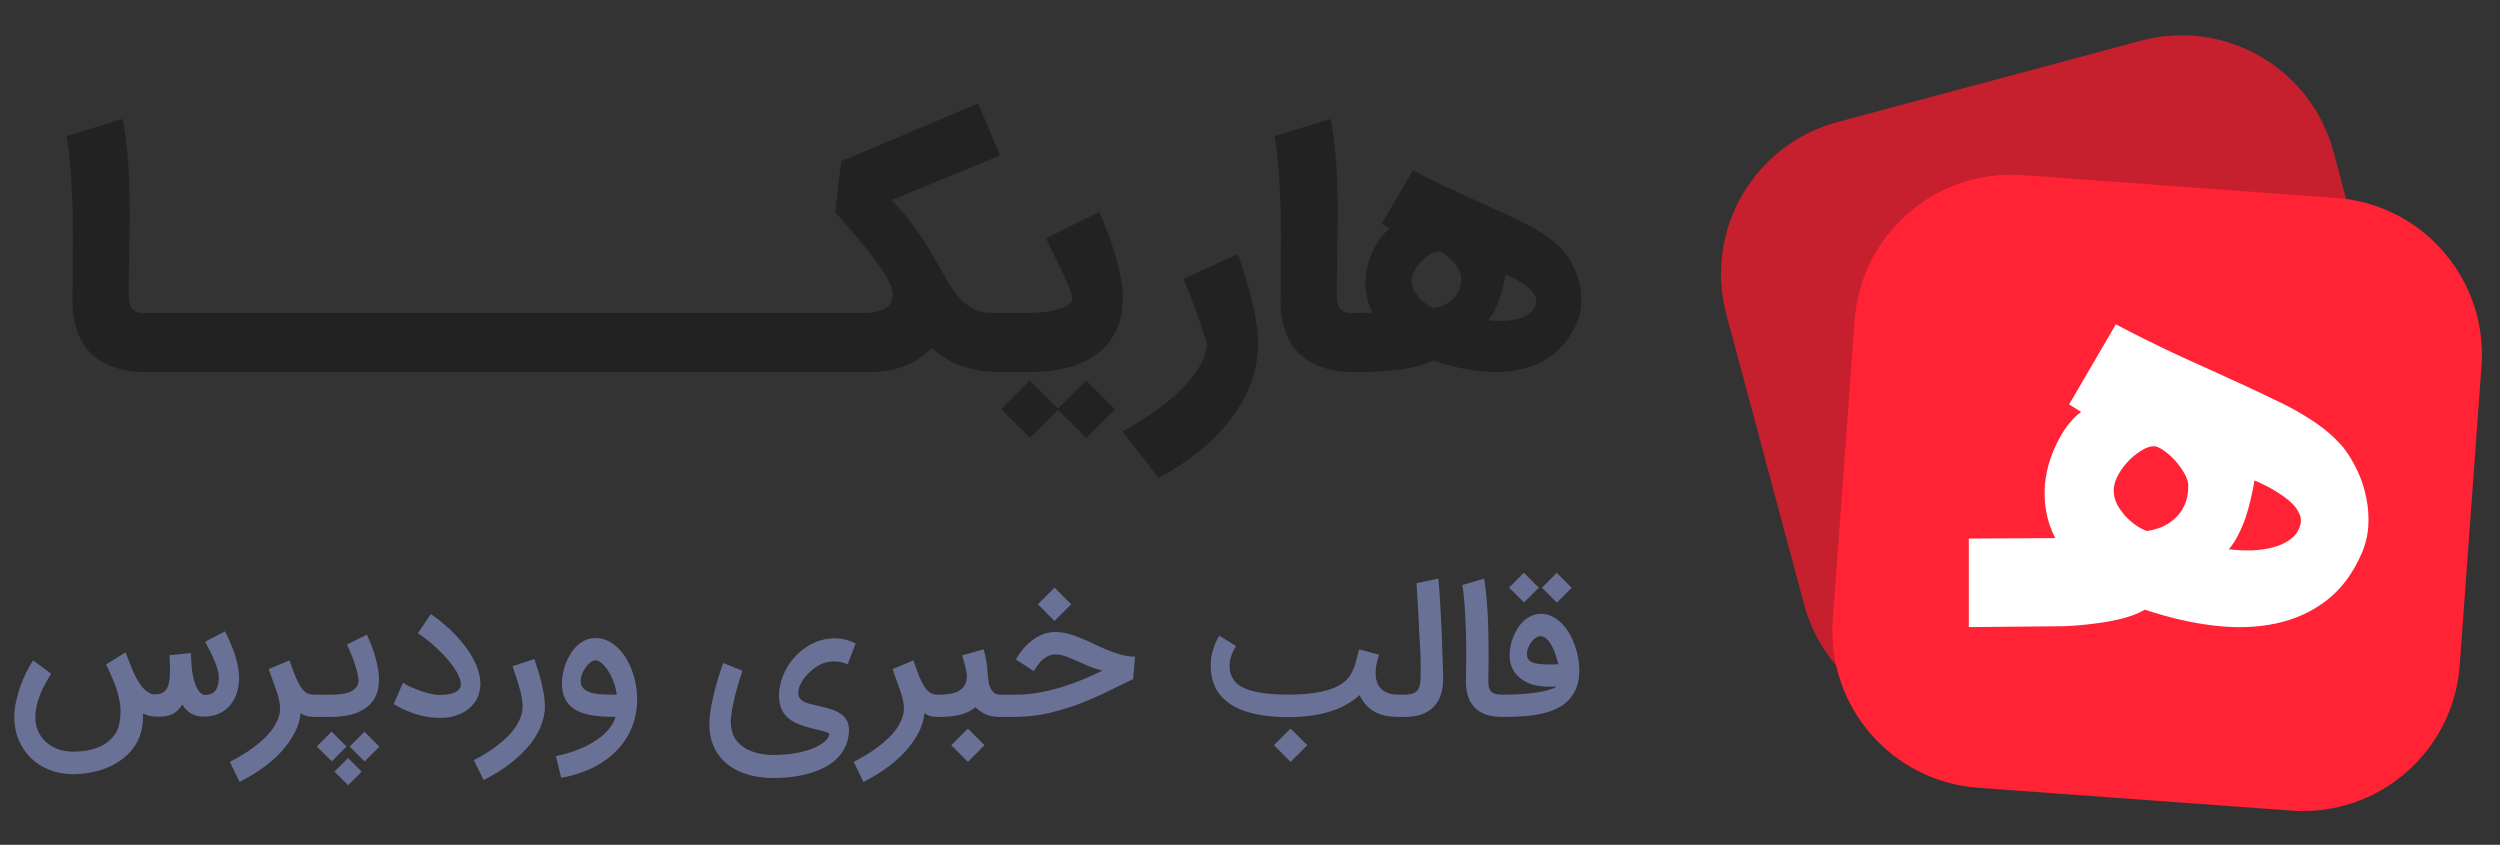 <svg xmlns="http://www.w3.org/2000/svg" width="145" height="49" viewBox="0 0 145 49" fill="none"><rect x="0" y="0" width="145" height="49" fill="#333333" stroke="none"/><g clip-path="url(#clip0_1311_392)"><path d="M124.183 2.359L106.575 7.077C101.713 8.38 98.828 13.377 100.13 18.239L104.634 35.047C105.937 39.909 110.934 42.794 115.797 41.491L133.404 36.773C138.266 35.471 141.152 30.473 139.849 25.611L135.345 8.804C134.042 3.942 129.045 1.056 124.183 2.359Z" fill="#C61F2D"></path><path d="M135.499 11.481L117.318 10.156C112.298 9.791 107.932 13.564 107.566 18.584L106.302 35.938C105.936 40.959 109.709 45.325 114.73 45.691L132.91 47.015C137.931 47.381 142.297 43.607 142.663 38.587L143.927 21.233C144.292 16.213 140.519 11.846 135.499 11.481Z" fill="#FF2335"></path><path fill-rule="evenodd" clip-rule="evenodd" d="M114.191 31.236L119.204 31.211C118.936 30.683 118.759 30.156 118.673 29.628C118.586 29.101 118.564 28.587 118.608 28.085C118.66 27.584 118.759 27.108 118.906 26.658C119.062 26.209 119.239 25.802 119.438 25.439C119.637 25.067 119.849 24.752 120.073 24.493C120.298 24.225 120.51 24.026 120.709 23.896L120.009 23.455L122.719 18.812C124.033 19.504 125.339 20.148 126.636 20.745C127.941 21.332 129.195 21.903 130.396 22.456C131.01 22.742 131.581 23.014 132.108 23.273C132.644 23.524 133.137 23.788 133.587 24.065C134.045 24.333 134.465 24.618 134.845 24.921C135.225 25.223 135.58 25.565 135.908 25.945C136.228 26.36 136.505 26.818 136.738 27.32C136.972 27.821 137.14 28.34 137.244 28.876C137.356 29.412 137.395 29.957 137.361 30.51C137.327 31.055 137.201 31.578 136.984 32.079C136.483 33.247 135.8 34.163 134.935 34.829C134.079 35.486 133.098 35.931 131.991 36.165C130.885 36.398 129.683 36.437 128.386 36.281C127.098 36.126 125.771 35.819 124.405 35.361C124.05 35.568 123.622 35.737 123.121 35.866C122.619 35.996 122.079 36.096 121.5 36.165C120.929 36.242 120.337 36.294 119.723 36.32L114.191 36.372V31.236ZM124.146 26.166C124.422 25.984 124.673 25.889 124.898 25.88C125.045 25.872 125.23 25.945 125.456 26.101C125.688 26.256 125.914 26.451 126.13 26.684C126.346 26.918 126.532 27.173 126.688 27.45C126.843 27.718 126.921 27.96 126.921 28.176C126.921 28.625 126.843 29.01 126.688 29.33C126.54 29.641 126.346 29.901 126.104 30.108C125.87 30.316 125.611 30.476 125.326 30.588C125.049 30.692 124.781 30.761 124.522 30.796C124.331 30.735 124.128 30.631 123.912 30.484C123.696 30.337 123.493 30.164 123.302 29.965C123.112 29.758 122.948 29.533 122.81 29.291C122.68 29.049 122.611 28.803 122.602 28.552C122.576 28.284 122.637 27.994 122.784 27.683C122.939 27.372 123.134 27.086 123.368 26.827C123.61 26.559 123.869 26.339 124.146 26.166ZM133.354 29.784C133.44 29.957 133.47 30.134 133.444 30.316C133.375 30.696 133.198 30.999 132.913 31.224C132.636 31.448 132.299 31.617 131.901 31.729C131.503 31.842 131.071 31.907 130.604 31.924C130.145 31.933 129.7 31.911 129.268 31.859C129.476 31.625 129.661 31.34 129.826 31.003C129.999 30.666 130.145 30.316 130.267 29.953C130.388 29.581 130.488 29.213 130.565 28.85C130.652 28.487 130.716 28.159 130.759 27.864C130.889 27.916 131.049 27.99 131.239 28.085C131.43 28.171 131.629 28.275 131.836 28.396C132.044 28.517 132.251 28.651 132.459 28.798C132.666 28.945 132.847 29.101 133.003 29.265C133.159 29.43 133.276 29.602 133.354 29.784Z" fill="white"></path><path d="M8.511 21.579C7.727 21.579 7.061 21.472 6.514 21.259C5.972 21.052 5.528 20.763 5.182 20.395C4.842 20.02 4.594 19.582 4.438 19.08C4.283 18.573 4.205 18.023 4.205 17.429C4.205 16.651 4.211 15.87 4.222 15.086C4.234 14.302 4.234 13.515 4.222 12.726C4.211 11.93 4.179 11.132 4.127 10.331C4.081 9.524 3.995 8.708 3.868 7.884L7.11 6.898C7.26 7.659 7.364 8.449 7.421 9.267C7.479 10.08 7.511 10.901 7.516 11.731C7.528 12.556 7.522 13.374 7.499 14.187C7.482 14.999 7.473 15.78 7.473 16.53C7.473 16.789 7.473 17.025 7.473 17.239C7.479 17.446 7.511 17.622 7.568 17.766C7.632 17.904 7.735 18.008 7.88 18.077C8.024 18.146 8.237 18.172 8.519 18.155H8.753V21.579H8.511ZM16.598 18.155V21.579H8.411V18.155H16.598ZM24.444 18.155V21.579H16.256V18.155H24.444ZM32.289 18.155V21.579H24.102V18.155H32.289ZM40.135 18.155V21.579H31.947V18.155H40.135ZM47.98 18.155V21.579H39.793V18.155H47.98ZM47.638 18.155H50.076C50.451 18.155 50.751 18.118 50.976 18.043C51.2 17.968 51.373 17.876 51.494 17.766C51.615 17.657 51.693 17.538 51.728 17.412C51.768 17.285 51.788 17.17 51.788 17.066C51.788 16.904 51.736 16.711 51.633 16.486C51.529 16.256 51.388 16.005 51.209 15.734C51.036 15.463 50.834 15.178 50.604 14.878C50.373 14.579 50.134 14.279 49.886 13.979C49.638 13.68 49.391 13.388 49.143 13.106C48.895 12.818 48.661 12.55 48.442 12.302L48.788 9.354L56.734 5.999L58.005 9.016L51.711 11.61C52.258 12.169 52.719 12.72 53.094 13.261C53.474 13.798 53.806 14.308 54.088 14.792C54.37 15.276 54.627 15.726 54.858 16.141C55.088 16.55 55.33 16.904 55.584 17.204C55.837 17.504 56.123 17.737 56.44 17.904C56.763 18.072 57.157 18.155 57.624 18.155H58.255V21.579H57.987C57.215 21.579 56.498 21.467 55.835 21.242C55.178 21.023 54.578 20.668 54.036 20.178C53.806 20.432 53.552 20.645 53.275 20.818C52.999 20.997 52.708 21.141 52.402 21.25C52.102 21.36 51.794 21.441 51.477 21.493C51.166 21.544 50.855 21.573 50.543 21.579H47.638V18.155ZM57.911 18.155H59.658C59.796 18.155 59.955 18.149 60.133 18.138C60.312 18.126 60.493 18.109 60.678 18.086C60.868 18.057 61.053 18.023 61.231 17.982C61.416 17.936 61.577 17.881 61.715 17.818C61.86 17.755 61.975 17.683 62.061 17.602C62.148 17.521 62.191 17.426 62.191 17.317C62.191 17.195 62.142 17.014 62.044 16.772C61.952 16.524 61.831 16.242 61.681 15.925C61.531 15.602 61.367 15.259 61.188 14.896C61.009 14.533 60.834 14.175 60.661 13.824L63.756 12.293C63.929 12.691 64.096 13.106 64.257 13.538C64.424 13.97 64.572 14.403 64.698 14.835C64.825 15.267 64.926 15.694 65.001 16.115C65.082 16.535 65.122 16.93 65.122 17.299C65.122 18.054 64.984 18.703 64.707 19.245C64.43 19.781 64.053 20.221 63.574 20.567C63.096 20.913 62.531 21.167 61.88 21.328C61.234 21.495 60.54 21.579 59.796 21.579H57.911V18.155ZM61.37 23.766L59.744 25.392L58.067 23.723L59.727 22.055L61.37 23.697L62.995 22.072L64.672 23.741L63.012 25.409L61.37 23.766ZM71.799 14.731C71.937 15.129 72.076 15.55 72.214 15.994C72.352 16.438 72.476 16.884 72.586 17.334C72.701 17.783 72.793 18.23 72.862 18.674C72.932 19.112 72.966 19.533 72.966 19.936C72.966 20.749 72.822 21.527 72.534 22.271C72.246 23.02 71.842 23.723 71.323 24.38C70.811 25.043 70.203 25.654 69.499 26.213C68.796 26.778 68.029 27.28 67.2 27.718L65.099 25.02C65.715 24.692 66.312 24.326 66.888 23.922C67.465 23.524 67.978 23.107 68.427 22.668C68.882 22.23 69.251 21.781 69.534 21.32C69.816 20.858 69.975 20.403 70.009 19.954C69.911 19.625 69.805 19.294 69.689 18.959C69.58 18.625 69.465 18.296 69.344 17.974C69.228 17.651 69.11 17.337 68.989 17.031C68.868 16.726 68.753 16.44 68.643 16.175L71.799 14.731ZM78.577 21.579C77.793 21.579 77.127 21.472 76.58 21.259C76.038 21.052 75.594 20.763 75.248 20.395C74.908 20.02 74.66 19.582 74.505 19.08C74.349 18.573 74.271 18.023 74.271 17.429C74.271 16.651 74.277 15.87 74.288 15.086C74.3 14.302 74.3 13.515 74.288 12.726C74.277 11.93 74.245 11.132 74.193 10.331C74.147 9.524 74.061 8.708 73.934 7.884L77.176 6.898C77.326 7.659 77.43 8.449 77.487 9.267C77.545 10.08 77.577 10.901 77.582 11.731C77.594 12.556 77.588 13.374 77.565 14.187C77.548 14.999 77.539 15.78 77.539 16.53C77.539 16.789 77.539 17.025 77.539 17.239C77.545 17.446 77.577 17.622 77.634 17.766C77.698 17.904 77.802 18.008 77.946 18.077C78.09 18.146 78.303 18.172 78.585 18.155H78.819V21.579H78.577ZM78.477 18.155L79.609 18.138C79.431 17.786 79.312 17.435 79.255 17.083C79.197 16.732 79.183 16.389 79.212 16.054C79.246 15.72 79.312 15.403 79.41 15.103C79.514 14.803 79.632 14.533 79.765 14.29C79.897 14.043 80.039 13.832 80.189 13.659C80.338 13.481 80.48 13.348 80.612 13.261L80.145 12.968L81.952 9.872C82.829 10.334 83.699 10.763 84.563 11.161C85.434 11.553 86.269 11.933 87.07 12.302C87.48 12.492 87.86 12.674 88.212 12.847C88.569 13.014 88.898 13.19 89.197 13.374C89.503 13.553 89.782 13.743 90.036 13.945C90.29 14.146 90.526 14.374 90.745 14.628C90.959 14.904 91.143 15.21 91.299 15.544C91.454 15.878 91.566 16.224 91.636 16.582C91.71 16.939 91.737 17.302 91.714 17.671C91.691 18.034 91.607 18.383 91.463 18.717C91.129 19.495 90.673 20.106 90.097 20.55C89.526 20.988 88.872 21.285 88.134 21.441C87.396 21.596 86.595 21.622 85.731 21.518C84.871 21.415 83.987 21.21 83.076 20.905C82.84 21.043 82.555 21.155 82.22 21.242C81.886 21.328 81.526 21.395 81.14 21.441C80.759 21.493 80.364 21.527 79.955 21.544C79.552 21.567 79.165 21.579 78.797 21.579H78.477V18.155ZM83.405 14.584C83.255 14.59 83.088 14.653 82.903 14.775C82.719 14.89 82.546 15.037 82.385 15.216C82.229 15.389 82.099 15.579 81.996 15.786C81.898 15.994 81.857 16.187 81.874 16.366C81.88 16.533 81.926 16.697 82.013 16.858C82.105 17.02 82.215 17.17 82.341 17.308C82.468 17.44 82.604 17.556 82.748 17.654C82.892 17.752 83.027 17.821 83.154 17.861C83.327 17.838 83.506 17.792 83.69 17.723C83.88 17.648 84.054 17.541 84.209 17.403C84.37 17.265 84.5 17.092 84.598 16.884C84.701 16.671 84.754 16.415 84.754 16.115C84.754 15.971 84.701 15.809 84.598 15.631C84.494 15.446 84.37 15.276 84.226 15.12C84.082 14.965 83.933 14.835 83.777 14.731C83.627 14.628 83.503 14.579 83.405 14.584ZM89.103 17.541C89.12 17.42 89.1 17.302 89.042 17.187C88.99 17.066 88.912 16.951 88.809 16.841C88.705 16.732 88.583 16.628 88.445 16.53C88.308 16.432 88.169 16.342 88.031 16.262C87.892 16.181 87.76 16.112 87.633 16.054C87.506 15.991 87.399 15.942 87.313 15.907C87.284 16.103 87.241 16.322 87.183 16.564C87.131 16.806 87.065 17.051 86.984 17.299C86.904 17.541 86.805 17.775 86.69 18C86.581 18.224 86.457 18.415 86.319 18.57C86.606 18.605 86.904 18.619 87.209 18.613C87.52 18.602 87.809 18.559 88.074 18.484C88.339 18.409 88.564 18.296 88.748 18.146C88.938 17.997 89.056 17.795 89.103 17.541Z" fill="#222222"></path><path d="M13.047 36.617C13.068 36.654 13.101 36.721 13.148 36.819C13.199 36.913 13.254 37.029 13.315 37.167C13.375 37.301 13.437 37.454 13.501 37.626C13.569 37.797 13.629 37.977 13.683 38.166C13.737 38.354 13.78 38.549 13.814 38.751C13.851 38.949 13.87 39.144 13.87 39.336C13.866 39.645 13.819 39.936 13.728 40.208C13.641 40.477 13.51 40.712 13.335 40.914C13.163 41.116 12.952 41.276 12.699 41.393C12.447 41.508 12.155 41.565 11.822 41.565C11.66 41.565 11.516 41.546 11.388 41.509C11.26 41.476 11.146 41.427 11.045 41.363C10.944 41.299 10.855 41.225 10.778 41.141C10.704 41.057 10.638 40.965 10.581 40.864C10.507 40.968 10.431 41.064 10.354 41.151C10.277 41.239 10.184 41.314 10.077 41.378C9.973 41.439 9.846 41.486 9.699 41.519C9.551 41.553 9.371 41.57 9.159 41.57C8.967 41.57 8.799 41.551 8.655 41.514C8.51 41.477 8.389 41.435 8.291 41.388C8.295 41.459 8.296 41.526 8.296 41.59C8.296 41.916 8.251 42.23 8.16 42.533C8.069 42.836 7.93 43.117 7.742 43.375C7.553 43.634 7.326 43.86 7.061 44.051C6.799 44.246 6.514 44.406 6.208 44.53C5.902 44.655 5.581 44.747 5.245 44.808C4.912 44.872 4.579 44.904 4.247 44.904C3.752 44.904 3.297 44.821 2.88 44.656C2.463 44.495 2.101 44.266 1.795 43.971C1.493 43.678 1.256 43.325 1.084 42.911C0.913 42.501 0.827 42.046 0.827 41.545C0.837 41.252 0.874 40.956 0.938 40.657C1.005 40.354 1.089 40.062 1.19 39.779C1.294 39.497 1.409 39.23 1.533 38.977C1.661 38.725 1.79 38.5 1.921 38.302L2.965 39.073C2.848 39.262 2.733 39.457 2.623 39.658C2.515 39.86 2.417 40.067 2.33 40.279C2.246 40.487 2.179 40.701 2.128 40.919C2.078 41.138 2.053 41.358 2.053 41.58C2.053 41.603 2.053 41.629 2.053 41.656C2.053 41.904 2.101 42.145 2.199 42.377C2.296 42.612 2.441 42.821 2.633 43.002C2.824 43.187 3.055 43.332 3.324 43.436C3.596 43.544 3.897 43.597 4.226 43.597C4.589 43.597 4.917 43.564 5.21 43.496C5.502 43.429 5.76 43.333 5.981 43.209C6.203 43.084 6.387 42.937 6.531 42.765C6.679 42.597 6.788 42.409 6.859 42.2C6.946 41.908 6.99 41.617 6.99 41.328C6.99 41.308 6.989 41.217 6.985 41.055C6.982 40.891 6.941 40.657 6.864 40.354C6.79 40.048 6.689 39.744 6.561 39.441C6.434 39.139 6.298 38.836 6.153 38.534L7.288 37.838C7.335 37.959 7.39 38.107 7.454 38.282C7.518 38.456 7.59 38.638 7.671 38.826C7.752 39.014 7.843 39.201 7.943 39.386C8.044 39.571 8.154 39.732 8.271 39.87C8.389 40.008 8.518 40.114 8.66 40.188C8.757 40.245 8.861 40.274 8.972 40.274C9.016 40.274 9.06 40.269 9.103 40.258C9.272 40.255 9.404 40.213 9.502 40.132C9.603 40.052 9.68 39.947 9.734 39.82C9.788 39.689 9.821 39.541 9.835 39.376C9.852 39.208 9.86 39.035 9.86 38.856L9.835 38.004L11.07 37.878L11.101 38.473C11.104 38.55 11.112 38.65 11.126 38.771C11.139 38.892 11.159 39.02 11.186 39.154C11.213 39.288 11.247 39.425 11.287 39.562C11.328 39.7 11.378 39.825 11.438 39.936C11.499 40.043 11.568 40.132 11.645 40.203C11.726 40.27 11.819 40.304 11.923 40.304C12.185 40.304 12.378 40.217 12.503 40.042C12.627 39.864 12.689 39.606 12.689 39.27C12.689 39.142 12.667 39.001 12.624 38.846C12.583 38.688 12.526 38.522 12.452 38.347C12.382 38.172 12.298 37.991 12.2 37.802C12.106 37.611 12.005 37.417 11.898 37.222L13.047 36.617ZM18.358 41.58H18.202C18.115 41.58 18.004 41.57 17.869 41.55C17.738 41.529 17.594 41.469 17.436 41.368C17.392 41.792 17.262 42.197 17.047 42.584C16.832 42.974 16.561 43.338 16.235 43.678C15.912 44.018 15.548 44.329 15.141 44.611C14.737 44.894 14.322 45.141 13.895 45.352L13.33 44.187C13.566 44.066 13.803 43.935 14.041 43.794C14.277 43.653 14.502 43.502 14.717 43.34C14.932 43.179 15.132 43.011 15.317 42.836C15.506 42.661 15.667 42.478 15.801 42.286C15.939 42.094 16.047 41.898 16.124 41.696C16.205 41.494 16.245 41.287 16.245 41.076C16.245 40.924 16.223 40.758 16.18 40.576C16.136 40.391 16.081 40.2 16.013 40.001C15.946 39.803 15.874 39.603 15.796 39.401C15.719 39.196 15.649 38.998 15.585 38.806L16.795 38.302C16.926 38.695 17.046 39.021 17.153 39.28C17.264 39.536 17.372 39.739 17.476 39.89C17.584 40.038 17.695 40.142 17.809 40.203C17.927 40.26 18.059 40.289 18.207 40.289H18.363L18.358 41.58ZM18.159 40.289H19.233C19.391 40.289 19.561 40.28 19.742 40.264C19.927 40.243 20.097 40.205 20.252 40.148C20.41 40.087 20.539 40.001 20.64 39.89C20.744 39.779 20.796 39.632 20.796 39.447C20.796 39.359 20.778 39.236 20.741 39.078C20.704 38.92 20.655 38.745 20.595 38.554C20.534 38.362 20.462 38.164 20.378 37.959C20.297 37.754 20.211 37.562 20.12 37.384L21.285 36.809C21.369 37 21.453 37.204 21.538 37.419C21.622 37.634 21.696 37.856 21.759 38.085C21.827 38.31 21.881 38.537 21.921 38.766C21.961 38.994 21.981 39.218 21.981 39.436C21.981 39.826 21.909 40.158 21.765 40.43C21.62 40.702 21.422 40.924 21.169 41.096C20.921 41.264 20.628 41.387 20.292 41.464C19.959 41.541 19.603 41.58 19.223 41.58H18.159V40.289ZM20.282 43.3L21.139 42.442L22.007 43.305L21.149 44.167L20.282 43.3ZM18.375 43.295L19.233 42.432L20.1 43.3L19.243 44.157L18.375 43.295ZM20.978 44.757L20.191 45.544L19.399 44.752L20.191 43.965L20.978 44.757ZM23.37 39.598C23.497 39.678 23.651 39.761 23.829 39.845C24.01 39.929 24.197 40.005 24.389 40.072C24.584 40.139 24.773 40.195 24.959 40.238C25.147 40.282 25.311 40.304 25.453 40.304C25.51 40.304 25.581 40.302 25.665 40.299C25.749 40.295 25.838 40.289 25.932 40.279C26.026 40.265 26.12 40.247 26.214 40.223C26.308 40.196 26.392 40.161 26.466 40.117C26.544 40.07 26.606 40.013 26.653 39.946C26.7 39.875 26.725 39.789 26.729 39.689C26.729 39.682 26.729 39.677 26.729 39.673C26.729 39.539 26.69 39.388 26.613 39.22C26.539 39.048 26.436 38.87 26.305 38.685C26.174 38.497 26.023 38.308 25.851 38.12C25.68 37.932 25.502 37.752 25.317 37.58C25.132 37.406 24.945 37.246 24.757 37.101C24.572 36.953 24.399 36.829 24.237 36.728L24.989 35.614C25.298 35.825 25.602 36.064 25.902 36.33C26.204 36.595 26.482 36.879 26.734 37.182C26.989 37.481 27.209 37.794 27.395 38.12C27.583 38.446 27.717 38.776 27.798 39.109C27.842 39.3 27.863 39.483 27.863 39.658C27.863 39.826 27.832 40.028 27.768 40.264C27.707 40.499 27.568 40.731 27.349 40.96C27.131 41.185 26.853 41.358 26.517 41.479C26.228 41.583 25.91 41.635 25.564 41.635C25.507 41.635 25.448 41.634 25.387 41.63C25.165 41.63 24.94 41.608 24.711 41.565C24.483 41.524 24.257 41.467 24.035 41.393C23.817 41.319 23.605 41.235 23.4 41.141C23.198 41.044 23.01 40.941 22.835 40.834L23.37 39.598ZM30.998 38.226C31.066 38.438 31.134 38.66 31.205 38.892C31.279 39.12 31.345 39.352 31.402 39.588C31.462 39.823 31.511 40.058 31.548 40.294C31.585 40.526 31.604 40.753 31.604 40.975C31.604 41.277 31.556 41.572 31.462 41.857C31.372 42.146 31.244 42.424 31.079 42.69C30.918 42.958 30.724 43.214 30.499 43.456C30.277 43.698 30.035 43.927 29.773 44.142C29.51 44.357 29.233 44.557 28.941 44.742C28.648 44.927 28.352 45.093 28.053 45.242L27.478 44.087C27.717 43.969 27.952 43.838 28.184 43.693C28.416 43.552 28.636 43.401 28.845 43.239C29.056 43.078 29.252 42.908 29.43 42.73C29.611 42.552 29.766 42.367 29.894 42.175C30.025 41.983 30.127 41.787 30.201 41.585C30.275 41.383 30.312 41.18 30.312 40.975C30.312 40.783 30.291 40.581 30.247 40.37C30.203 40.158 30.149 39.949 30.085 39.744C30.025 39.536 29.961 39.336 29.894 39.144C29.83 38.952 29.776 38.782 29.732 38.635L30.998 38.226ZM34.533 38.302C34.446 38.302 34.352 38.339 34.251 38.413C34.15 38.487 34.058 38.582 33.974 38.7C33.89 38.814 33.819 38.942 33.762 39.083C33.708 39.225 33.681 39.362 33.681 39.497C33.681 39.638 33.713 39.756 33.777 39.85C33.844 39.941 33.928 40.015 34.029 40.072C34.133 40.129 34.249 40.173 34.377 40.203C34.508 40.23 34.638 40.25 34.766 40.264C34.836 40.267 34.913 40.27 34.998 40.274C35.082 40.277 35.167 40.28 35.255 40.284C35.346 40.284 35.435 40.285 35.522 40.289C35.609 40.289 35.692 40.289 35.769 40.289C35.759 40.164 35.734 40.03 35.694 39.885C35.657 39.737 35.608 39.59 35.547 39.441C35.487 39.294 35.418 39.152 35.34 39.018C35.263 38.88 35.179 38.759 35.088 38.655C35.001 38.547 34.91 38.461 34.816 38.398C34.722 38.334 34.628 38.302 34.533 38.302ZM32.244 43.849C32.738 43.752 33.184 43.621 33.58 43.456C33.98 43.295 34.327 43.113 34.619 42.911C34.912 42.71 35.149 42.494 35.331 42.266C35.515 42.037 35.638 41.809 35.699 41.58C35.426 41.58 35.161 41.572 34.902 41.555C34.643 41.538 34.397 41.504 34.165 41.454C33.937 41.407 33.725 41.34 33.53 41.252C33.338 41.161 33.172 41.044 33.031 40.899C32.893 40.751 32.785 40.573 32.708 40.364C32.63 40.156 32.592 39.907 32.592 39.618C32.592 39.433 32.612 39.24 32.652 39.038C32.693 38.836 32.75 38.64 32.824 38.448C32.901 38.253 32.995 38.07 33.106 37.898C33.217 37.723 33.345 37.57 33.489 37.439C33.634 37.305 33.794 37.199 33.969 37.121C34.144 37.044 34.332 37.005 34.533 37.005C35.055 37.005 35.531 37.237 35.961 37.702C36.115 37.873 36.253 38.068 36.374 38.286C36.499 38.502 36.603 38.734 36.687 38.983C36.775 39.228 36.84 39.485 36.884 39.754C36.931 40.023 36.955 40.295 36.955 40.571C36.955 41.002 36.899 41.403 36.788 41.777C36.68 42.153 36.527 42.499 36.329 42.816C36.134 43.132 35.9 43.416 35.628 43.668C35.356 43.923 35.056 44.147 34.73 44.339C34.404 44.53 34.056 44.69 33.686 44.818C33.316 44.949 32.937 45.046 32.547 45.11L32.244 43.849ZM47.81 37.086C47.961 37.053 48.116 37.032 48.274 37.026C48.318 37.022 48.361 37.021 48.405 37.021C48.516 37.021 48.637 37.029 48.768 37.046C48.903 37.063 49.044 37.095 49.192 37.142C49.343 37.189 49.488 37.249 49.626 37.323L49.167 38.534C48.992 38.456 48.81 38.404 48.622 38.377C48.541 38.367 48.462 38.362 48.385 38.362C48.274 38.362 48.163 38.372 48.052 38.392C47.938 38.403 47.815 38.436 47.684 38.493C47.553 38.55 47.422 38.624 47.291 38.715C47.163 38.803 47.038 38.905 46.917 39.023C46.8 39.137 46.696 39.26 46.605 39.391C46.514 39.519 46.44 39.652 46.383 39.789C46.329 39.924 46.302 40.055 46.302 40.183C46.302 40.328 46.336 40.442 46.403 40.526C46.474 40.606 46.566 40.674 46.68 40.728C46.798 40.778 46.932 40.82 47.084 40.854C47.235 40.884 47.393 40.921 47.558 40.965C47.76 41.012 47.963 41.066 48.168 41.126C48.373 41.187 48.558 41.271 48.723 41.378C48.888 41.482 49.019 41.62 49.116 41.792C49.2 41.943 49.242 42.13 49.242 42.352C49.242 42.382 49.241 42.414 49.237 42.447C49.217 42.8 49.136 43.111 48.995 43.38C48.854 43.653 48.671 43.888 48.446 44.087C48.22 44.285 47.963 44.45 47.674 44.581C47.385 44.715 47.082 44.823 46.766 44.904C46.45 44.984 46.131 45.041 45.808 45.075C45.485 45.109 45.177 45.126 44.885 45.126C44.293 45.126 43.752 45.046 43.261 44.888C42.773 44.73 42.361 44.495 42.025 44.182C41.689 43.873 41.445 43.486 41.294 43.022C41.193 42.72 41.143 42.385 41.143 42.019C41.143 41.824 41.156 41.622 41.183 41.413C41.21 41.192 41.247 40.966 41.294 40.738C41.341 40.509 41.392 40.289 41.445 40.077C41.499 39.862 41.554 39.658 41.612 39.467C41.669 39.275 41.721 39.107 41.768 38.962C41.815 38.818 41.855 38.7 41.889 38.609C41.923 38.519 41.943 38.466 41.95 38.453L43.059 38.902C42.978 39.154 42.904 39.391 42.837 39.613C42.77 39.831 42.709 40.047 42.656 40.258C42.602 40.47 42.553 40.684 42.509 40.899C42.469 41.111 42.434 41.336 42.404 41.575C42.39 41.686 42.383 41.794 42.383 41.898C42.383 42.136 42.429 42.373 42.52 42.609C42.614 42.847 42.773 43.058 42.999 43.239C43.227 43.424 43.503 43.562 43.826 43.653C44.148 43.744 44.502 43.789 44.885 43.789C45.332 43.789 45.747 43.754 46.131 43.683C46.517 43.616 46.852 43.525 47.134 43.411C47.42 43.296 47.647 43.167 47.815 43.022C47.987 42.881 48.082 42.735 48.103 42.584C48.099 42.553 48.067 42.525 48.007 42.498C47.946 42.471 47.871 42.444 47.78 42.417C47.689 42.394 47.588 42.368 47.477 42.342C47.37 42.318 47.265 42.293 47.164 42.266C46.882 42.195 46.62 42.114 46.378 42.024C46.136 41.936 45.925 41.82 45.747 41.676C45.569 41.531 45.43 41.348 45.329 41.126C45.228 40.904 45.177 40.625 45.177 40.289C45.194 39.919 45.272 39.559 45.409 39.209C45.547 38.86 45.732 38.542 45.964 38.256C46.2 37.967 46.474 37.72 46.786 37.515C47.099 37.31 47.44 37.167 47.81 37.086ZM54.541 41.58H54.384C54.297 41.58 54.186 41.57 54.051 41.55C53.92 41.529 53.776 41.469 53.618 41.368C53.574 41.792 53.444 42.197 53.229 42.584C53.014 42.974 52.743 43.338 52.417 43.678C52.094 44.018 51.73 44.329 51.323 44.611C50.919 44.894 50.504 45.141 50.077 45.352L49.512 44.187C49.748 44.066 49.985 43.935 50.223 43.794C50.459 43.653 50.684 43.502 50.899 43.34C51.114 43.179 51.314 43.011 51.499 42.836C51.688 42.661 51.849 42.478 51.983 42.286C52.121 42.094 52.229 41.898 52.306 41.696C52.387 41.494 52.427 41.287 52.427 41.076C52.427 40.924 52.406 40.758 52.362 40.576C52.318 40.391 52.263 40.2 52.195 40.001C52.128 39.803 52.056 39.603 51.978 39.401C51.901 39.196 51.831 38.998 51.767 38.806L52.977 38.302C53.108 38.695 53.228 39.021 53.335 39.28C53.446 39.536 53.554 39.739 53.658 39.89C53.766 40.038 53.876 40.142 53.991 40.203C54.108 40.26 54.241 40.289 54.389 40.289H54.546L54.541 41.58ZM58.098 40.289V41.58H57.997C57.671 41.58 57.392 41.528 57.16 41.424C56.931 41.319 56.738 41.185 56.58 41.02C56.348 41.212 56.065 41.353 55.732 41.444C55.403 41.535 55.001 41.58 54.527 41.58H54.34V40.289H54.527C55.041 40.289 55.428 40.201 55.687 40.026C55.949 39.848 56.08 39.583 56.08 39.23C56.08 39.115 56.057 38.959 56.01 38.761C55.963 38.559 55.896 38.308 55.808 38.009L57.049 37.661C57.093 37.809 57.126 37.942 57.15 38.06C57.177 38.174 57.198 38.29 57.215 38.408C57.236 38.522 57.251 38.646 57.261 38.781C57.274 38.912 57.288 39.067 57.301 39.245C57.311 39.352 57.326 39.468 57.346 39.593C57.37 39.714 57.407 39.826 57.457 39.931C57.508 40.032 57.575 40.117 57.659 40.188C57.746 40.255 57.859 40.289 57.997 40.289H58.098ZM57.104 43.219L56.136 44.187L55.173 43.219L56.136 42.256L57.104 43.219ZM57.898 40.289H58.992C59.409 40.289 59.833 40.25 60.263 40.173C60.697 40.092 61.127 39.988 61.554 39.86C61.981 39.729 62.398 39.579 62.805 39.411C63.212 39.243 63.597 39.07 63.96 38.892C63.671 38.828 63.402 38.744 63.153 38.64C62.904 38.532 62.669 38.428 62.447 38.327C62.225 38.226 62.011 38.139 61.806 38.065C61.601 37.991 61.398 37.954 61.196 37.954C61.078 37.954 60.967 37.975 60.863 38.019C60.762 38.06 60.668 38.112 60.581 38.176C60.493 38.239 60.414 38.31 60.344 38.387C60.276 38.465 60.216 38.54 60.162 38.614C60.112 38.685 60.07 38.749 60.036 38.806C60.002 38.863 59.979 38.904 59.965 38.927L58.916 38.246C59.031 38.044 59.167 37.849 59.325 37.661C59.483 37.469 59.658 37.3 59.849 37.152C60.044 37 60.255 36.881 60.48 36.794C60.705 36.703 60.944 36.657 61.196 36.657C61.455 36.657 61.712 36.693 61.968 36.763C62.223 36.831 62.475 36.918 62.724 37.026C62.976 37.13 63.228 37.242 63.481 37.364C63.733 37.485 63.987 37.599 64.242 37.706C64.501 37.811 64.762 37.9 65.024 37.974C65.286 38.044 65.555 38.081 65.831 38.085L65.725 39.386C65.254 39.611 64.763 39.85 64.252 40.102C63.741 40.354 63.207 40.588 62.648 40.803C62.09 41.015 61.507 41.195 60.898 41.343C60.293 41.487 59.658 41.566 58.992 41.58H57.898V40.289ZM62.129 35.049L61.161 36.017L60.197 35.049L61.161 34.085L62.129 35.049ZM81.109 41.58C80.83 41.58 80.576 41.556 80.347 41.509C80.122 41.462 79.917 41.388 79.732 41.287C79.547 41.183 79.382 41.052 79.238 40.894C79.093 40.733 78.966 40.539 78.855 40.314C77.93 41.168 76.546 41.595 74.704 41.595C73.651 41.588 72.781 41.459 72.091 41.207C71.405 40.951 70.899 40.559 70.573 40.032C70.432 39.779 70.334 39.517 70.281 39.245C70.24 39.046 70.22 38.848 70.22 38.65C70.22 38.572 70.225 38.446 70.235 38.271C70.249 38.096 70.297 37.878 70.382 37.616C70.466 37.35 70.577 37.1 70.714 36.864L71.688 37.474C71.59 37.636 71.51 37.797 71.446 37.959C71.382 38.12 71.341 38.282 71.325 38.443C71.318 38.503 71.315 38.564 71.315 38.624C71.315 38.725 71.326 38.841 71.35 38.972C71.377 39.104 71.441 39.248 71.541 39.406C71.636 39.564 71.779 39.699 71.97 39.81C72.162 39.921 72.394 40.011 72.666 40.082C72.942 40.153 73.251 40.205 73.594 40.238C73.937 40.272 74.307 40.289 74.704 40.289C75.064 40.289 75.405 40.275 75.728 40.248C76.05 40.221 76.35 40.179 76.625 40.122C76.904 40.062 77.157 39.986 77.382 39.895C77.607 39.801 77.8 39.687 77.962 39.552C78.11 39.438 78.229 39.305 78.32 39.154C78.411 39.003 78.486 38.845 78.547 38.68C78.607 38.512 78.658 38.34 78.698 38.166C78.739 37.991 78.782 37.822 78.829 37.661L79.989 37.974C79.925 38.152 79.875 38.334 79.838 38.519C79.804 38.687 79.788 38.85 79.788 39.008C79.788 39.025 79.788 39.08 79.788 39.174C79.788 39.265 79.811 39.386 79.858 39.537C79.905 39.685 79.981 39.816 80.085 39.931C80.189 40.042 80.326 40.129 80.494 40.193C80.665 40.257 80.874 40.289 81.119 40.289H81.301V41.58H81.109ZM75.823 43.219L74.855 44.187L73.892 43.219L74.855 42.256L75.823 43.219ZM81.097 40.289H81.481C81.666 40.289 81.819 40.269 81.94 40.228C82.061 40.184 82.155 40.117 82.222 40.026C82.29 39.936 82.335 39.82 82.358 39.678C82.385 39.534 82.399 39.361 82.399 39.159C82.399 39.082 82.399 38.989 82.399 38.882C82.402 38.774 82.402 38.63 82.399 38.448C82.399 38.263 82.392 38.031 82.379 37.752C82.365 37.469 82.343 37.116 82.313 36.693C82.299 36.333 82.284 35.988 82.268 35.659C82.251 35.329 82.234 35.035 82.217 34.776C82.204 34.517 82.19 34.304 82.177 34.136C82.167 33.968 82.16 33.865 82.157 33.828L83.427 33.556C83.465 33.953 83.499 34.415 83.528 34.943C83.562 35.471 83.592 36.039 83.619 36.647C83.633 37.105 83.644 37.481 83.654 37.777C83.665 38.07 83.673 38.313 83.68 38.508C83.69 38.7 83.697 38.858 83.7 38.983C83.703 39.104 83.705 39.221 83.705 39.336C83.705 39.682 83.662 39.995 83.574 40.274C83.486 40.549 83.352 40.785 83.17 40.98C82.989 41.171 82.758 41.319 82.479 41.424C82.2 41.528 81.868 41.58 81.481 41.58H81.097V40.289ZM87.312 41.58H87.111C86.428 41.58 85.91 41.408 85.558 41.066C85.204 40.722 85.026 40.205 85.023 39.512C85.023 39.404 85.026 39.228 85.033 38.983C85.04 38.734 85.043 38.431 85.043 38.075C85.043 37.863 85.041 37.636 85.038 37.394C85.035 37.148 85.03 36.9 85.023 36.647C85.016 36.392 85.006 36.138 84.992 35.886C84.982 35.63 84.969 35.385 84.952 35.15C84.935 34.911 84.915 34.689 84.891 34.484C84.868 34.275 84.841 34.092 84.811 33.934L86.077 33.556C86.113 33.751 86.147 33.989 86.177 34.272C86.208 34.551 86.234 34.85 86.258 35.17C86.282 35.489 86.299 35.815 86.309 36.148C86.322 36.478 86.329 36.789 86.329 37.081C86.329 37.259 86.331 37.449 86.334 37.651C86.337 37.849 86.339 38.024 86.339 38.176C86.339 38.303 86.337 38.424 86.334 38.539C86.334 38.65 86.332 38.757 86.329 38.861C86.329 38.966 86.327 39.068 86.324 39.169C86.324 39.27 86.324 39.373 86.324 39.477C86.324 39.504 86.324 39.531 86.324 39.557C86.324 39.678 86.335 39.786 86.359 39.88C86.386 39.974 86.432 40.053 86.495 40.117C86.559 40.178 86.64 40.221 86.737 40.248C86.838 40.275 86.954 40.289 87.085 40.289H87.312V41.58ZM87.234 40.289C87.587 40.289 87.926 40.279 88.253 40.258C88.578 40.235 88.876 40.203 89.145 40.163C89.415 40.122 89.647 40.074 89.841 40.016C90.036 39.959 90.183 39.895 90.28 39.825H89.766C89.47 39.825 89.187 39.788 88.918 39.714C88.653 39.636 88.419 39.522 88.217 39.371C88.016 39.22 87.854 39.031 87.733 38.806C87.616 38.577 87.557 38.312 87.557 38.009C87.557 37.831 87.575 37.648 87.612 37.459C87.649 37.271 87.704 37.088 87.779 36.91C87.853 36.731 87.941 36.563 88.046 36.405C88.15 36.247 88.269 36.109 88.404 35.992C88.539 35.871 88.686 35.776 88.848 35.709C89.009 35.639 89.184 35.603 89.372 35.603C89.604 35.603 89.821 35.652 90.023 35.75C90.225 35.847 90.408 35.98 90.573 36.148C90.738 36.313 90.883 36.505 91.011 36.723C91.139 36.942 91.246 37.172 91.334 37.414C91.421 37.656 91.487 37.903 91.531 38.155C91.578 38.404 91.601 38.641 91.601 38.867C91.601 39.25 91.548 39.583 91.44 39.865C91.336 40.148 91.188 40.39 90.996 40.591C90.808 40.793 90.581 40.958 90.315 41.086C90.053 41.214 89.763 41.314 89.443 41.388C89.124 41.462 88.781 41.513 88.414 41.54C88.051 41.566 87.674 41.58 87.284 41.58H87.113V40.289H87.234ZM89.372 36.905C89.356 36.901 89.338 36.9 89.322 36.9C89.254 36.9 89.177 36.926 89.09 36.98C89.003 37.034 88.918 37.111 88.838 37.212C88.757 37.313 88.691 37.428 88.641 37.555C88.591 37.68 88.565 37.802 88.565 37.923C88.565 37.93 88.565 37.937 88.565 37.944C88.565 38.065 88.593 38.164 88.646 38.241C88.699 38.315 88.772 38.372 88.863 38.413C88.957 38.453 89.065 38.481 89.186 38.498C89.31 38.515 89.441 38.527 89.579 38.534C89.67 38.537 89.764 38.539 89.861 38.539C89.908 38.539 89.981 38.539 90.078 38.539C90.179 38.535 90.282 38.53 90.386 38.524C90.356 38.403 90.312 38.253 90.255 38.075C90.201 37.893 90.132 37.718 90.048 37.55C89.967 37.379 89.87 37.231 89.756 37.106C89.645 36.982 89.517 36.915 89.372 36.905ZM89.251 34.085L88.394 34.943L87.526 34.08L88.384 33.218L89.251 34.085ZM91.158 34.09L90.3 34.953L89.433 34.085L90.29 33.228L91.158 34.09Z" fill="#6A7196"></path></g><defs><clipPath id="clip0_1311_392"><rect width="145" height="48.057" fill="white"></rect></clipPath></defs></svg>